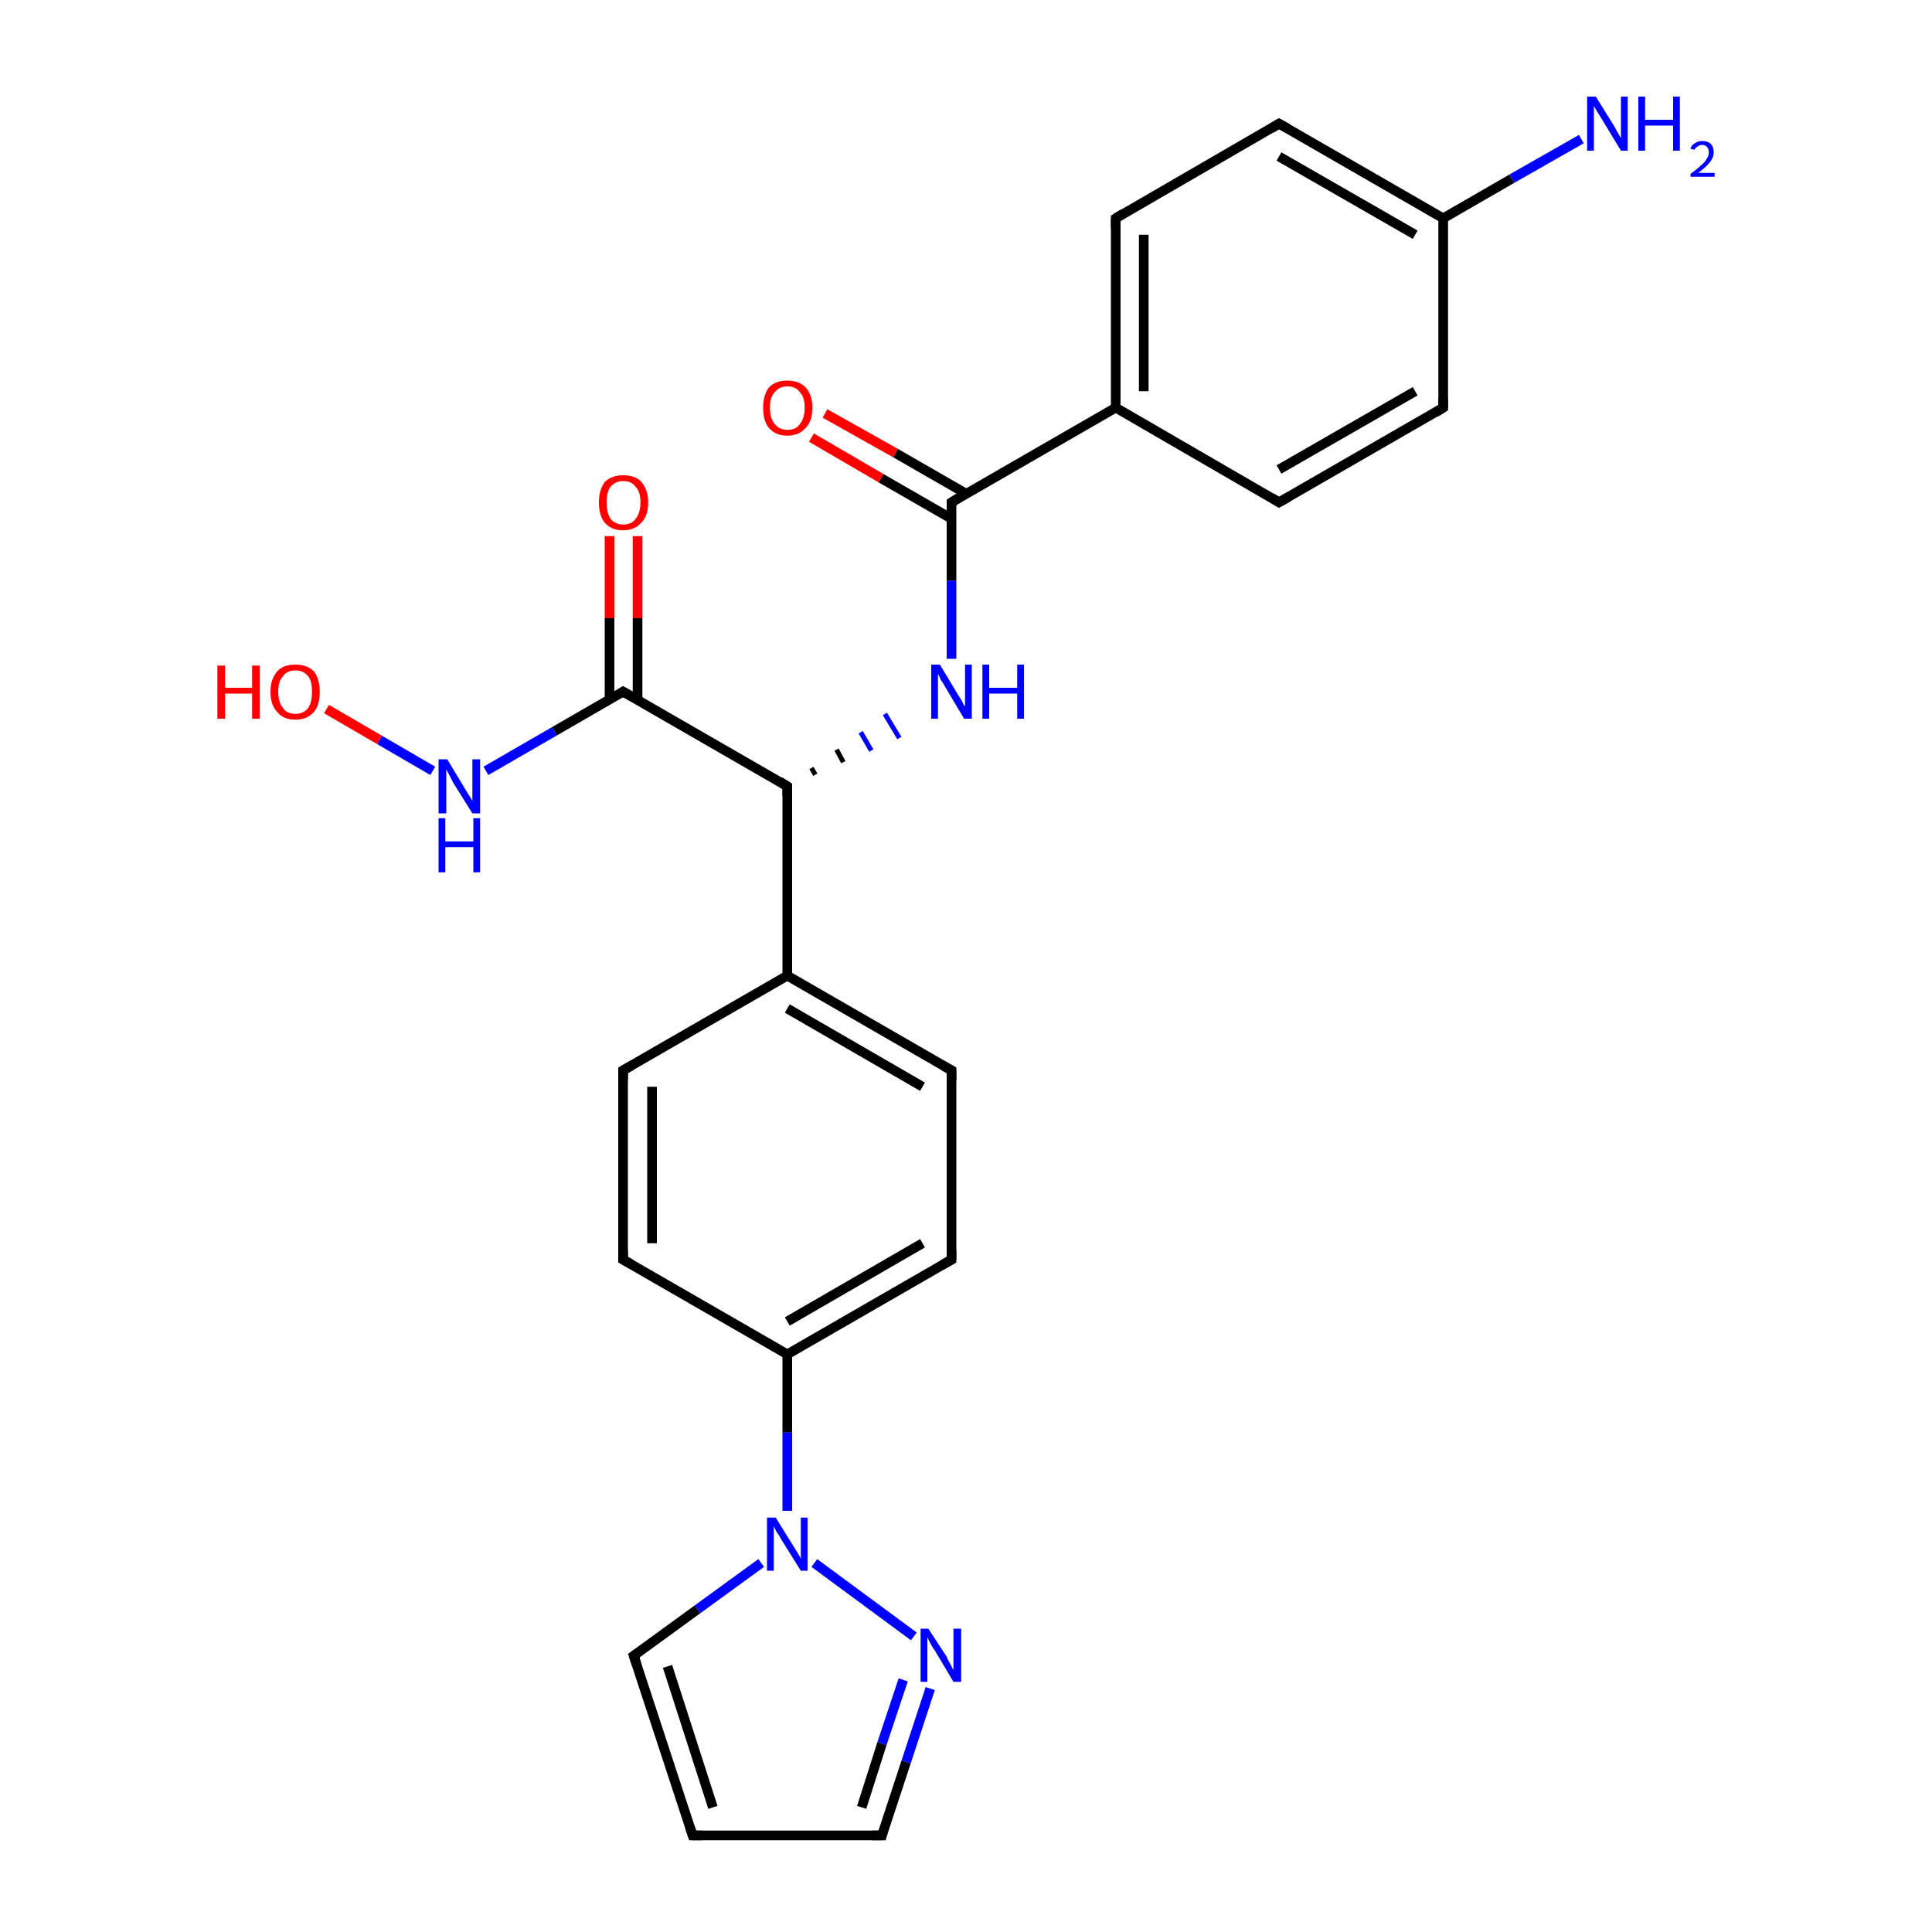 <?xml version='1.0' encoding='iso-8859-1'?>
<svg version='1.1' baseProfile='full'
              xmlns='http://www.w3.org/2000/svg'
                      xmlns:rdkit='http://www.rdkit.org/xml'
                      xmlns:xlink='http://www.w3.org/1999/xlink'
                  xml:space='preserve'
width='200px' height='200px' viewBox='0 0 200 200'>
<!-- END OF HEADER -->
<rect style='opacity:1.0;fill:#FFFFFF;stroke:none' width='200.0' height='200.0' x='0.0' y='0.0'> </rect>
<path class='bond-0 atom-15 atom-14' d='M 33.8,73.4 L 39.3,76.6' style='fill:none;fill-rule:evenodd;stroke:#FF0000;stroke-width:1.0px;stroke-linecap:butt;stroke-linejoin:miter;stroke-opacity:1' />
<path class='bond-0 atom-15 atom-14' d='M 39.3,76.6 L 44.8,79.8' style='fill:none;fill-rule:evenodd;stroke:#0000FF;stroke-width:1.0px;stroke-linecap:butt;stroke-linejoin:miter;stroke-opacity:1' />
<path class='bond-1 atom-2 atom-1' d='M 149.4,42.2 L 132.4,52.0' style='fill:none;fill-rule:evenodd;stroke:#000000;stroke-width:1.0px;stroke-linecap:butt;stroke-linejoin:miter;stroke-opacity:1' />
<path class='bond-1 atom-2 atom-1' d='M 146.5,40.5 L 132.4,48.6' style='fill:none;fill-rule:evenodd;stroke:#000000;stroke-width:1.0px;stroke-linecap:butt;stroke-linejoin:miter;stroke-opacity:1' />
<path class='bond-2 atom-2 atom-4' d='M 149.4,42.2 L 149.4,22.6' style='fill:none;fill-rule:evenodd;stroke:#000000;stroke-width:1.0px;stroke-linecap:butt;stroke-linejoin:miter;stroke-opacity:1' />
<path class='bond-3 atom-5 atom-4' d='M 163.7,14.4 L 156.5,18.5' style='fill:none;fill-rule:evenodd;stroke:#0000FF;stroke-width:1.0px;stroke-linecap:butt;stroke-linejoin:miter;stroke-opacity:1' />
<path class='bond-3 atom-5 atom-4' d='M 156.5,18.5 L 149.4,22.6' style='fill:none;fill-rule:evenodd;stroke:#000000;stroke-width:1.0px;stroke-linecap:butt;stroke-linejoin:miter;stroke-opacity:1' />
<path class='bond-4 atom-1 atom-7' d='M 132.4,52.0 L 115.5,42.2' style='fill:none;fill-rule:evenodd;stroke:#000000;stroke-width:1.0px;stroke-linecap:butt;stroke-linejoin:miter;stroke-opacity:1' />
<path class='bond-5 atom-14 atom-12' d='M 50.3,79.8 L 57.4,75.7' style='fill:none;fill-rule:evenodd;stroke:#0000FF;stroke-width:1.0px;stroke-linecap:butt;stroke-linejoin:miter;stroke-opacity:1' />
<path class='bond-5 atom-14 atom-12' d='M 57.4,75.7 L 64.5,71.6' style='fill:none;fill-rule:evenodd;stroke:#000000;stroke-width:1.0px;stroke-linecap:butt;stroke-linejoin:miter;stroke-opacity:1' />
<path class='bond-6 atom-4 atom-3' d='M 149.4,22.6 L 132.4,12.8' style='fill:none;fill-rule:evenodd;stroke:#000000;stroke-width:1.0px;stroke-linecap:butt;stroke-linejoin:miter;stroke-opacity:1' />
<path class='bond-6 atom-4 atom-3' d='M 146.5,24.3 L 132.4,16.2' style='fill:none;fill-rule:evenodd;stroke:#000000;stroke-width:1.0px;stroke-linecap:butt;stroke-linejoin:miter;stroke-opacity:1' />
<path class='bond-7 atom-13 atom-12' d='M 66.0,55.5 L 66.0,64.0' style='fill:none;fill-rule:evenodd;stroke:#FF0000;stroke-width:1.0px;stroke-linecap:butt;stroke-linejoin:miter;stroke-opacity:1' />
<path class='bond-7 atom-13 atom-12' d='M 66.0,64.0 L 66.0,72.4' style='fill:none;fill-rule:evenodd;stroke:#000000;stroke-width:1.0px;stroke-linecap:butt;stroke-linejoin:miter;stroke-opacity:1' />
<path class='bond-7 atom-13 atom-12' d='M 63.1,55.5 L 63.1,64.0' style='fill:none;fill-rule:evenodd;stroke:#FF0000;stroke-width:1.0px;stroke-linecap:butt;stroke-linejoin:miter;stroke-opacity:1' />
<path class='bond-7 atom-13 atom-12' d='M 63.1,64.0 L 63.1,72.4' style='fill:none;fill-rule:evenodd;stroke:#000000;stroke-width:1.0px;stroke-linecap:butt;stroke-linejoin:miter;stroke-opacity:1' />
<path class='bond-8 atom-12 atom-11' d='M 64.5,71.6 L 81.5,81.4' style='fill:none;fill-rule:evenodd;stroke:#000000;stroke-width:1.0px;stroke-linecap:butt;stroke-linejoin:miter;stroke-opacity:1' />
<path class='bond-9 atom-17 atom-18' d='M 64.5,110.8 L 64.5,130.4' style='fill:none;fill-rule:evenodd;stroke:#000000;stroke-width:1.0px;stroke-linecap:butt;stroke-linejoin:miter;stroke-opacity:1' />
<path class='bond-9 atom-17 atom-18' d='M 67.5,112.5 L 67.5,128.7' style='fill:none;fill-rule:evenodd;stroke:#000000;stroke-width:1.0px;stroke-linecap:butt;stroke-linejoin:miter;stroke-opacity:1' />
<path class='bond-10 atom-17 atom-16' d='M 64.5,110.8 L 81.5,101.0' style='fill:none;fill-rule:evenodd;stroke:#000000;stroke-width:1.0px;stroke-linecap:butt;stroke-linejoin:miter;stroke-opacity:1' />
<path class='bond-11 atom-18 atom-21' d='M 64.5,130.4 L 81.5,140.2' style='fill:none;fill-rule:evenodd;stroke:#000000;stroke-width:1.0px;stroke-linecap:butt;stroke-linejoin:miter;stroke-opacity:1' />
<path class='bond-12 atom-11 atom-10' d='M 84.4,80.2 L 84.0,79.5' style='fill:none;fill-rule:evenodd;stroke:#000000;stroke-width:0.5px;stroke-linecap:butt;stroke-linejoin:miter;stroke-opacity:1' />
<path class='bond-12 atom-11 atom-10' d='M 87.3,78.9 L 86.6,77.6' style='fill:none;fill-rule:evenodd;stroke:#000000;stroke-width:0.5px;stroke-linecap:butt;stroke-linejoin:miter;stroke-opacity:1' />
<path class='bond-12 atom-11 atom-10' d='M 90.2,77.7 L 89.1,75.8' style='fill:none;fill-rule:evenodd;stroke:#0000FF;stroke-width:0.5px;stroke-linecap:butt;stroke-linejoin:miter;stroke-opacity:1' />
<path class='bond-12 atom-11 atom-10' d='M 93.1,76.4 L 91.6,73.9' style='fill:none;fill-rule:evenodd;stroke:#0000FF;stroke-width:0.5px;stroke-linecap:butt;stroke-linejoin:miter;stroke-opacity:1' />
<path class='bond-13 atom-10 atom-8' d='M 98.5,68.2 L 98.5,60.1' style='fill:none;fill-rule:evenodd;stroke:#0000FF;stroke-width:1.0px;stroke-linecap:butt;stroke-linejoin:miter;stroke-opacity:1' />
<path class='bond-13 atom-10 atom-8' d='M 98.5,60.1 L 98.5,52.0' style='fill:none;fill-rule:evenodd;stroke:#000000;stroke-width:1.0px;stroke-linecap:butt;stroke-linejoin:miter;stroke-opacity:1' />
<path class='bond-14 atom-7 atom-8' d='M 115.5,42.2 L 98.5,52.0' style='fill:none;fill-rule:evenodd;stroke:#000000;stroke-width:1.0px;stroke-linecap:butt;stroke-linejoin:miter;stroke-opacity:1' />
<path class='bond-15 atom-7 atom-6' d='M 115.5,42.2 L 115.5,22.6' style='fill:none;fill-rule:evenodd;stroke:#000000;stroke-width:1.0px;stroke-linecap:butt;stroke-linejoin:miter;stroke-opacity:1' />
<path class='bond-15 atom-7 atom-6' d='M 118.4,40.5 L 118.4,24.3' style='fill:none;fill-rule:evenodd;stroke:#000000;stroke-width:1.0px;stroke-linecap:butt;stroke-linejoin:miter;stroke-opacity:1' />
<path class='bond-16 atom-11 atom-16' d='M 81.5,81.4 L 81.5,101.0' style='fill:none;fill-rule:evenodd;stroke:#000000;stroke-width:1.0px;stroke-linecap:butt;stroke-linejoin:miter;stroke-opacity:1' />
<path class='bond-17 atom-25 atom-0' d='M 65.6,171.4 L 71.7,190.0' style='fill:none;fill-rule:evenodd;stroke:#000000;stroke-width:1.0px;stroke-linecap:butt;stroke-linejoin:miter;stroke-opacity:1' />
<path class='bond-17 atom-25 atom-0' d='M 69.1,172.5 L 73.8,187.1' style='fill:none;fill-rule:evenodd;stroke:#000000;stroke-width:1.0px;stroke-linecap:butt;stroke-linejoin:miter;stroke-opacity:1' />
<path class='bond-18 atom-25 atom-22' d='M 65.6,171.4 L 72.2,166.6' style='fill:none;fill-rule:evenodd;stroke:#000000;stroke-width:1.0px;stroke-linecap:butt;stroke-linejoin:miter;stroke-opacity:1' />
<path class='bond-18 atom-25 atom-22' d='M 72.2,166.6 L 78.8,161.8' style='fill:none;fill-rule:evenodd;stroke:#0000FF;stroke-width:1.0px;stroke-linecap:butt;stroke-linejoin:miter;stroke-opacity:1' />
<path class='bond-19 atom-16 atom-19' d='M 81.5,101.0 L 98.5,110.8' style='fill:none;fill-rule:evenodd;stroke:#000000;stroke-width:1.0px;stroke-linecap:butt;stroke-linejoin:miter;stroke-opacity:1' />
<path class='bond-19 atom-16 atom-19' d='M 81.5,104.4 L 95.5,112.5' style='fill:none;fill-rule:evenodd;stroke:#000000;stroke-width:1.0px;stroke-linecap:butt;stroke-linejoin:miter;stroke-opacity:1' />
<path class='bond-20 atom-3 atom-6' d='M 132.4,12.8 L 115.5,22.6' style='fill:none;fill-rule:evenodd;stroke:#000000;stroke-width:1.0px;stroke-linecap:butt;stroke-linejoin:miter;stroke-opacity:1' />
<path class='bond-21 atom-8 atom-9' d='M 100.0,51.1 L 92.7,46.9' style='fill:none;fill-rule:evenodd;stroke:#000000;stroke-width:1.0px;stroke-linecap:butt;stroke-linejoin:miter;stroke-opacity:1' />
<path class='bond-21 atom-8 atom-9' d='M 92.7,46.9 L 85.4,42.8' style='fill:none;fill-rule:evenodd;stroke:#FF0000;stroke-width:1.0px;stroke-linecap:butt;stroke-linejoin:miter;stroke-opacity:1' />
<path class='bond-21 atom-8 atom-9' d='M 98.5,53.7 L 91.2,49.5' style='fill:none;fill-rule:evenodd;stroke:#000000;stroke-width:1.0px;stroke-linecap:butt;stroke-linejoin:miter;stroke-opacity:1' />
<path class='bond-21 atom-8 atom-9' d='M 91.2,49.5 L 84.0,45.3' style='fill:none;fill-rule:evenodd;stroke:#FF0000;stroke-width:1.0px;stroke-linecap:butt;stroke-linejoin:miter;stroke-opacity:1' />
<path class='bond-22 atom-21 atom-22' d='M 81.5,140.2 L 81.5,148.3' style='fill:none;fill-rule:evenodd;stroke:#000000;stroke-width:1.0px;stroke-linecap:butt;stroke-linejoin:miter;stroke-opacity:1' />
<path class='bond-22 atom-21 atom-22' d='M 81.5,148.3 L 81.5,156.4' style='fill:none;fill-rule:evenodd;stroke:#0000FF;stroke-width:1.0px;stroke-linecap:butt;stroke-linejoin:miter;stroke-opacity:1' />
<path class='bond-23 atom-21 atom-20' d='M 81.5,140.2 L 98.5,130.4' style='fill:none;fill-rule:evenodd;stroke:#000000;stroke-width:1.0px;stroke-linecap:butt;stroke-linejoin:miter;stroke-opacity:1' />
<path class='bond-23 atom-21 atom-20' d='M 81.5,136.8 L 95.5,128.7' style='fill:none;fill-rule:evenodd;stroke:#000000;stroke-width:1.0px;stroke-linecap:butt;stroke-linejoin:miter;stroke-opacity:1' />
<path class='bond-24 atom-0 atom-24' d='M 71.7,190.0 L 91.3,190.0' style='fill:none;fill-rule:evenodd;stroke:#000000;stroke-width:1.0px;stroke-linecap:butt;stroke-linejoin:miter;stroke-opacity:1' />
<path class='bond-25 atom-22 atom-23' d='M 84.3,161.8 L 94.6,169.4' style='fill:none;fill-rule:evenodd;stroke:#0000FF;stroke-width:1.0px;stroke-linecap:butt;stroke-linejoin:miter;stroke-opacity:1' />
<path class='bond-26 atom-19 atom-20' d='M 98.5,110.8 L 98.5,130.4' style='fill:none;fill-rule:evenodd;stroke:#000000;stroke-width:1.0px;stroke-linecap:butt;stroke-linejoin:miter;stroke-opacity:1' />
<path class='bond-27 atom-24 atom-23' d='M 91.3,190.0 L 93.8,182.4' style='fill:none;fill-rule:evenodd;stroke:#000000;stroke-width:1.0px;stroke-linecap:butt;stroke-linejoin:miter;stroke-opacity:1' />
<path class='bond-27 atom-24 atom-23' d='M 93.8,182.4 L 96.3,174.8' style='fill:none;fill-rule:evenodd;stroke:#0000FF;stroke-width:1.0px;stroke-linecap:butt;stroke-linejoin:miter;stroke-opacity:1' />
<path class='bond-27 atom-24 atom-23' d='M 89.2,187.1 L 91.3,180.5' style='fill:none;fill-rule:evenodd;stroke:#000000;stroke-width:1.0px;stroke-linecap:butt;stroke-linejoin:miter;stroke-opacity:1' />
<path class='bond-27 atom-24 atom-23' d='M 91.3,180.5 L 93.5,173.9' style='fill:none;fill-rule:evenodd;stroke:#0000FF;stroke-width:1.0px;stroke-linecap:butt;stroke-linejoin:miter;stroke-opacity:1' />
<path d='M 71.4,189.1 L 71.7,190.0 L 72.7,190.0' style='fill:none;stroke:#000000;stroke-width:1.0px;stroke-linecap:butt;stroke-linejoin:miter;stroke-opacity:1;' />
<path d='M 133.3,51.5 L 132.4,52.0 L 131.6,51.5' style='fill:none;stroke:#000000;stroke-width:1.0px;stroke-linecap:butt;stroke-linejoin:miter;stroke-opacity:1;' />
<path d='M 148.6,42.7 L 149.4,42.2 L 149.4,41.2' style='fill:none;stroke:#000000;stroke-width:1.0px;stroke-linecap:butt;stroke-linejoin:miter;stroke-opacity:1;' />
<path d='M 133.3,13.3 L 132.4,12.8 L 131.6,13.3' style='fill:none;stroke:#000000;stroke-width:1.0px;stroke-linecap:butt;stroke-linejoin:miter;stroke-opacity:1;' />
<path d='M 115.5,23.6 L 115.5,22.6 L 116.3,22.1' style='fill:none;stroke:#000000;stroke-width:1.0px;stroke-linecap:butt;stroke-linejoin:miter;stroke-opacity:1;' />
<path d='M 98.5,52.4 L 98.5,52.0 L 99.3,51.5' style='fill:none;stroke:#000000;stroke-width:1.0px;stroke-linecap:butt;stroke-linejoin:miter;stroke-opacity:1;' />
<path d='M 80.7,80.9 L 81.5,81.4 L 81.5,82.4' style='fill:none;stroke:#000000;stroke-width:1.0px;stroke-linecap:butt;stroke-linejoin:miter;stroke-opacity:1;' />
<path d='M 64.2,71.8 L 64.5,71.6 L 65.4,72.1' style='fill:none;stroke:#000000;stroke-width:1.0px;stroke-linecap:butt;stroke-linejoin:miter;stroke-opacity:1;' />
<path d='M 64.5,111.8 L 64.5,110.8 L 65.4,110.3' style='fill:none;stroke:#000000;stroke-width:1.0px;stroke-linecap:butt;stroke-linejoin:miter;stroke-opacity:1;' />
<path d='M 64.5,129.4 L 64.5,130.4 L 65.4,130.9' style='fill:none;stroke:#000000;stroke-width:1.0px;stroke-linecap:butt;stroke-linejoin:miter;stroke-opacity:1;' />
<path d='M 97.6,110.3 L 98.5,110.8 L 98.5,111.8' style='fill:none;stroke:#000000;stroke-width:1.0px;stroke-linecap:butt;stroke-linejoin:miter;stroke-opacity:1;' />
<path d='M 97.6,130.9 L 98.5,130.4 L 98.5,129.4' style='fill:none;stroke:#000000;stroke-width:1.0px;stroke-linecap:butt;stroke-linejoin:miter;stroke-opacity:1;' />
<path d='M 90.3,190.0 L 91.3,190.0 L 91.4,189.6' style='fill:none;stroke:#000000;stroke-width:1.0px;stroke-linecap:butt;stroke-linejoin:miter;stroke-opacity:1;' />
<path d='M 65.9,172.3 L 65.6,171.4 L 66.0,171.1' style='fill:none;stroke:#000000;stroke-width:1.0px;stroke-linecap:butt;stroke-linejoin:miter;stroke-opacity:1;' />
<path class='atom-5' d='M 165.2 10.0
L 167.0 12.9
Q 167.2 13.2, 167.5 13.8
Q 167.8 14.3, 167.8 14.3
L 167.8 10.0
L 168.5 10.0
L 168.5 15.6
L 167.8 15.6
L 165.8 12.3
Q 165.6 12.0, 165.3 11.5
Q 165.1 11.1, 165.0 11.0
L 165.0 15.6
L 164.3 15.6
L 164.3 10.0
L 165.2 10.0
' fill='#0000FF'/>
<path class='atom-5' d='M 169.6 10.0
L 170.3 10.0
L 170.3 12.4
L 173.2 12.4
L 173.2 10.0
L 173.9 10.0
L 173.9 15.6
L 173.2 15.6
L 173.2 13.0
L 170.3 13.0
L 170.3 15.6
L 169.6 15.6
L 169.6 10.0
' fill='#0000FF'/>
<path class='atom-5' d='M 175.0 15.4
Q 175.1 15.0, 175.5 14.8
Q 175.8 14.6, 176.2 14.6
Q 176.8 14.6, 177.1 14.9
Q 177.4 15.2, 177.4 15.8
Q 177.4 16.3, 177.0 16.8
Q 176.6 17.3, 175.8 17.9
L 177.5 17.9
L 177.5 18.3
L 175.0 18.3
L 175.0 18.0
Q 175.7 17.5, 176.1 17.1
Q 176.5 16.8, 176.7 16.4
Q 176.9 16.1, 176.9 15.8
Q 176.9 15.4, 176.7 15.2
Q 176.5 15.0, 176.2 15.0
Q 175.9 15.0, 175.7 15.2
Q 175.5 15.3, 175.4 15.5
L 175.0 15.4
' fill='#0000FF'/>
<path class='atom-9' d='M 79.0 42.2
Q 79.0 40.9, 79.6 40.1
Q 80.3 39.4, 81.5 39.4
Q 82.7 39.4, 83.4 40.1
Q 84.1 40.9, 84.1 42.2
Q 84.1 43.6, 83.4 44.3
Q 82.7 45.1, 81.5 45.1
Q 80.3 45.1, 79.6 44.3
Q 79.0 43.6, 79.0 42.2
M 81.5 44.5
Q 82.4 44.5, 82.8 43.9
Q 83.3 43.3, 83.3 42.2
Q 83.3 41.1, 82.8 40.6
Q 82.4 40.0, 81.5 40.0
Q 80.7 40.0, 80.2 40.6
Q 79.7 41.1, 79.7 42.2
Q 79.7 43.3, 80.2 43.9
Q 80.7 44.5, 81.5 44.5
' fill='#FF0000'/>
<path class='atom-10' d='M 97.3 68.8
L 99.1 71.8
Q 99.3 72.1, 99.6 72.6
Q 99.8 73.1, 99.9 73.1
L 99.9 68.8
L 100.6 68.8
L 100.6 74.4
L 99.8 74.4
L 97.9 71.2
Q 97.7 70.8, 97.4 70.4
Q 97.2 69.9, 97.1 69.8
L 97.1 74.4
L 96.4 74.4
L 96.4 68.8
L 97.3 68.8
' fill='#0000FF'/>
<path class='atom-10' d='M 101.7 68.8
L 102.4 68.8
L 102.4 71.2
L 105.3 71.2
L 105.3 68.8
L 106.0 68.8
L 106.0 74.4
L 105.3 74.4
L 105.3 71.8
L 102.4 71.8
L 102.4 74.4
L 101.7 74.4
L 101.7 68.8
' fill='#0000FF'/>
<path class='atom-13' d='M 62.0 52.0
Q 62.0 50.7, 62.6 49.9
Q 63.3 49.2, 64.5 49.2
Q 65.8 49.2, 66.4 49.9
Q 67.1 50.7, 67.1 52.0
Q 67.1 53.4, 66.4 54.1
Q 65.7 54.9, 64.5 54.9
Q 63.3 54.9, 62.6 54.1
Q 62.0 53.4, 62.0 52.0
M 64.5 54.3
Q 65.4 54.3, 65.8 53.7
Q 66.3 53.1, 66.3 52.0
Q 66.3 50.9, 65.8 50.4
Q 65.4 49.8, 64.5 49.8
Q 63.7 49.8, 63.2 50.4
Q 62.8 50.9, 62.8 52.0
Q 62.8 53.1, 63.2 53.7
Q 63.7 54.3, 64.5 54.3
' fill='#FF0000'/>
<path class='atom-14' d='M 46.3 78.6
L 48.1 81.6
Q 48.3 81.9, 48.6 82.4
Q 48.9 82.9, 48.9 82.9
L 48.9 78.6
L 49.7 78.6
L 49.7 84.2
L 48.9 84.2
L 46.9 81.0
Q 46.7 80.6, 46.5 80.2
Q 46.2 79.7, 46.2 79.6
L 46.2 84.2
L 45.4 84.2
L 45.4 78.6
L 46.3 78.6
' fill='#0000FF'/>
<path class='atom-14' d='M 45.4 84.7
L 46.1 84.7
L 46.1 87.1
L 49.0 87.1
L 49.0 84.7
L 49.7 84.7
L 49.7 90.3
L 49.0 90.3
L 49.0 87.7
L 46.1 87.7
L 46.1 90.3
L 45.4 90.3
L 45.4 84.7
' fill='#0000FF'/>
<path class='atom-15' d='M 22.5 68.9
L 23.3 68.9
L 23.3 71.2
L 26.1 71.2
L 26.1 68.9
L 26.9 68.9
L 26.9 74.4
L 26.1 74.4
L 26.1 71.8
L 23.3 71.8
L 23.3 74.4
L 22.5 74.4
L 22.5 68.9
' fill='#FF0000'/>
<path class='atom-15' d='M 28.0 71.6
Q 28.0 70.3, 28.7 69.5
Q 29.3 68.8, 30.6 68.8
Q 31.8 68.8, 32.5 69.5
Q 33.1 70.3, 33.1 71.6
Q 33.1 73.0, 32.5 73.7
Q 31.8 74.5, 30.6 74.5
Q 29.3 74.5, 28.7 73.7
Q 28.0 73.0, 28.0 71.6
M 30.6 73.9
Q 31.4 73.9, 31.9 73.3
Q 32.3 72.7, 32.3 71.6
Q 32.3 70.5, 31.9 70.0
Q 31.4 69.4, 30.6 69.4
Q 29.7 69.4, 29.3 70.0
Q 28.8 70.5, 28.8 71.6
Q 28.8 72.7, 29.3 73.3
Q 29.7 73.9, 30.6 73.9
' fill='#FF0000'/>
<path class='atom-22' d='M 80.3 157.1
L 82.1 160.0
Q 82.3 160.3, 82.6 160.8
Q 82.9 161.3, 82.9 161.4
L 82.9 157.1
L 83.6 157.1
L 83.6 162.6
L 82.9 162.6
L 80.9 159.4
Q 80.7 159.0, 80.4 158.6
Q 80.2 158.2, 80.1 158.0
L 80.1 162.6
L 79.4 162.6
L 79.4 157.1
L 80.3 157.1
' fill='#0000FF'/>
<path class='atom-23' d='M 96.1 168.6
L 98.0 171.5
Q 98.1 171.8, 98.4 172.3
Q 98.7 172.9, 98.7 172.9
L 98.7 168.6
L 99.5 168.6
L 99.5 174.1
L 98.7 174.1
L 96.8 170.9
Q 96.5 170.5, 96.3 170.1
Q 96.1 169.7, 96.0 169.5
L 96.0 174.1
L 95.3 174.1
L 95.3 168.6
L 96.1 168.6
' fill='#0000FF'/>
</svg>
